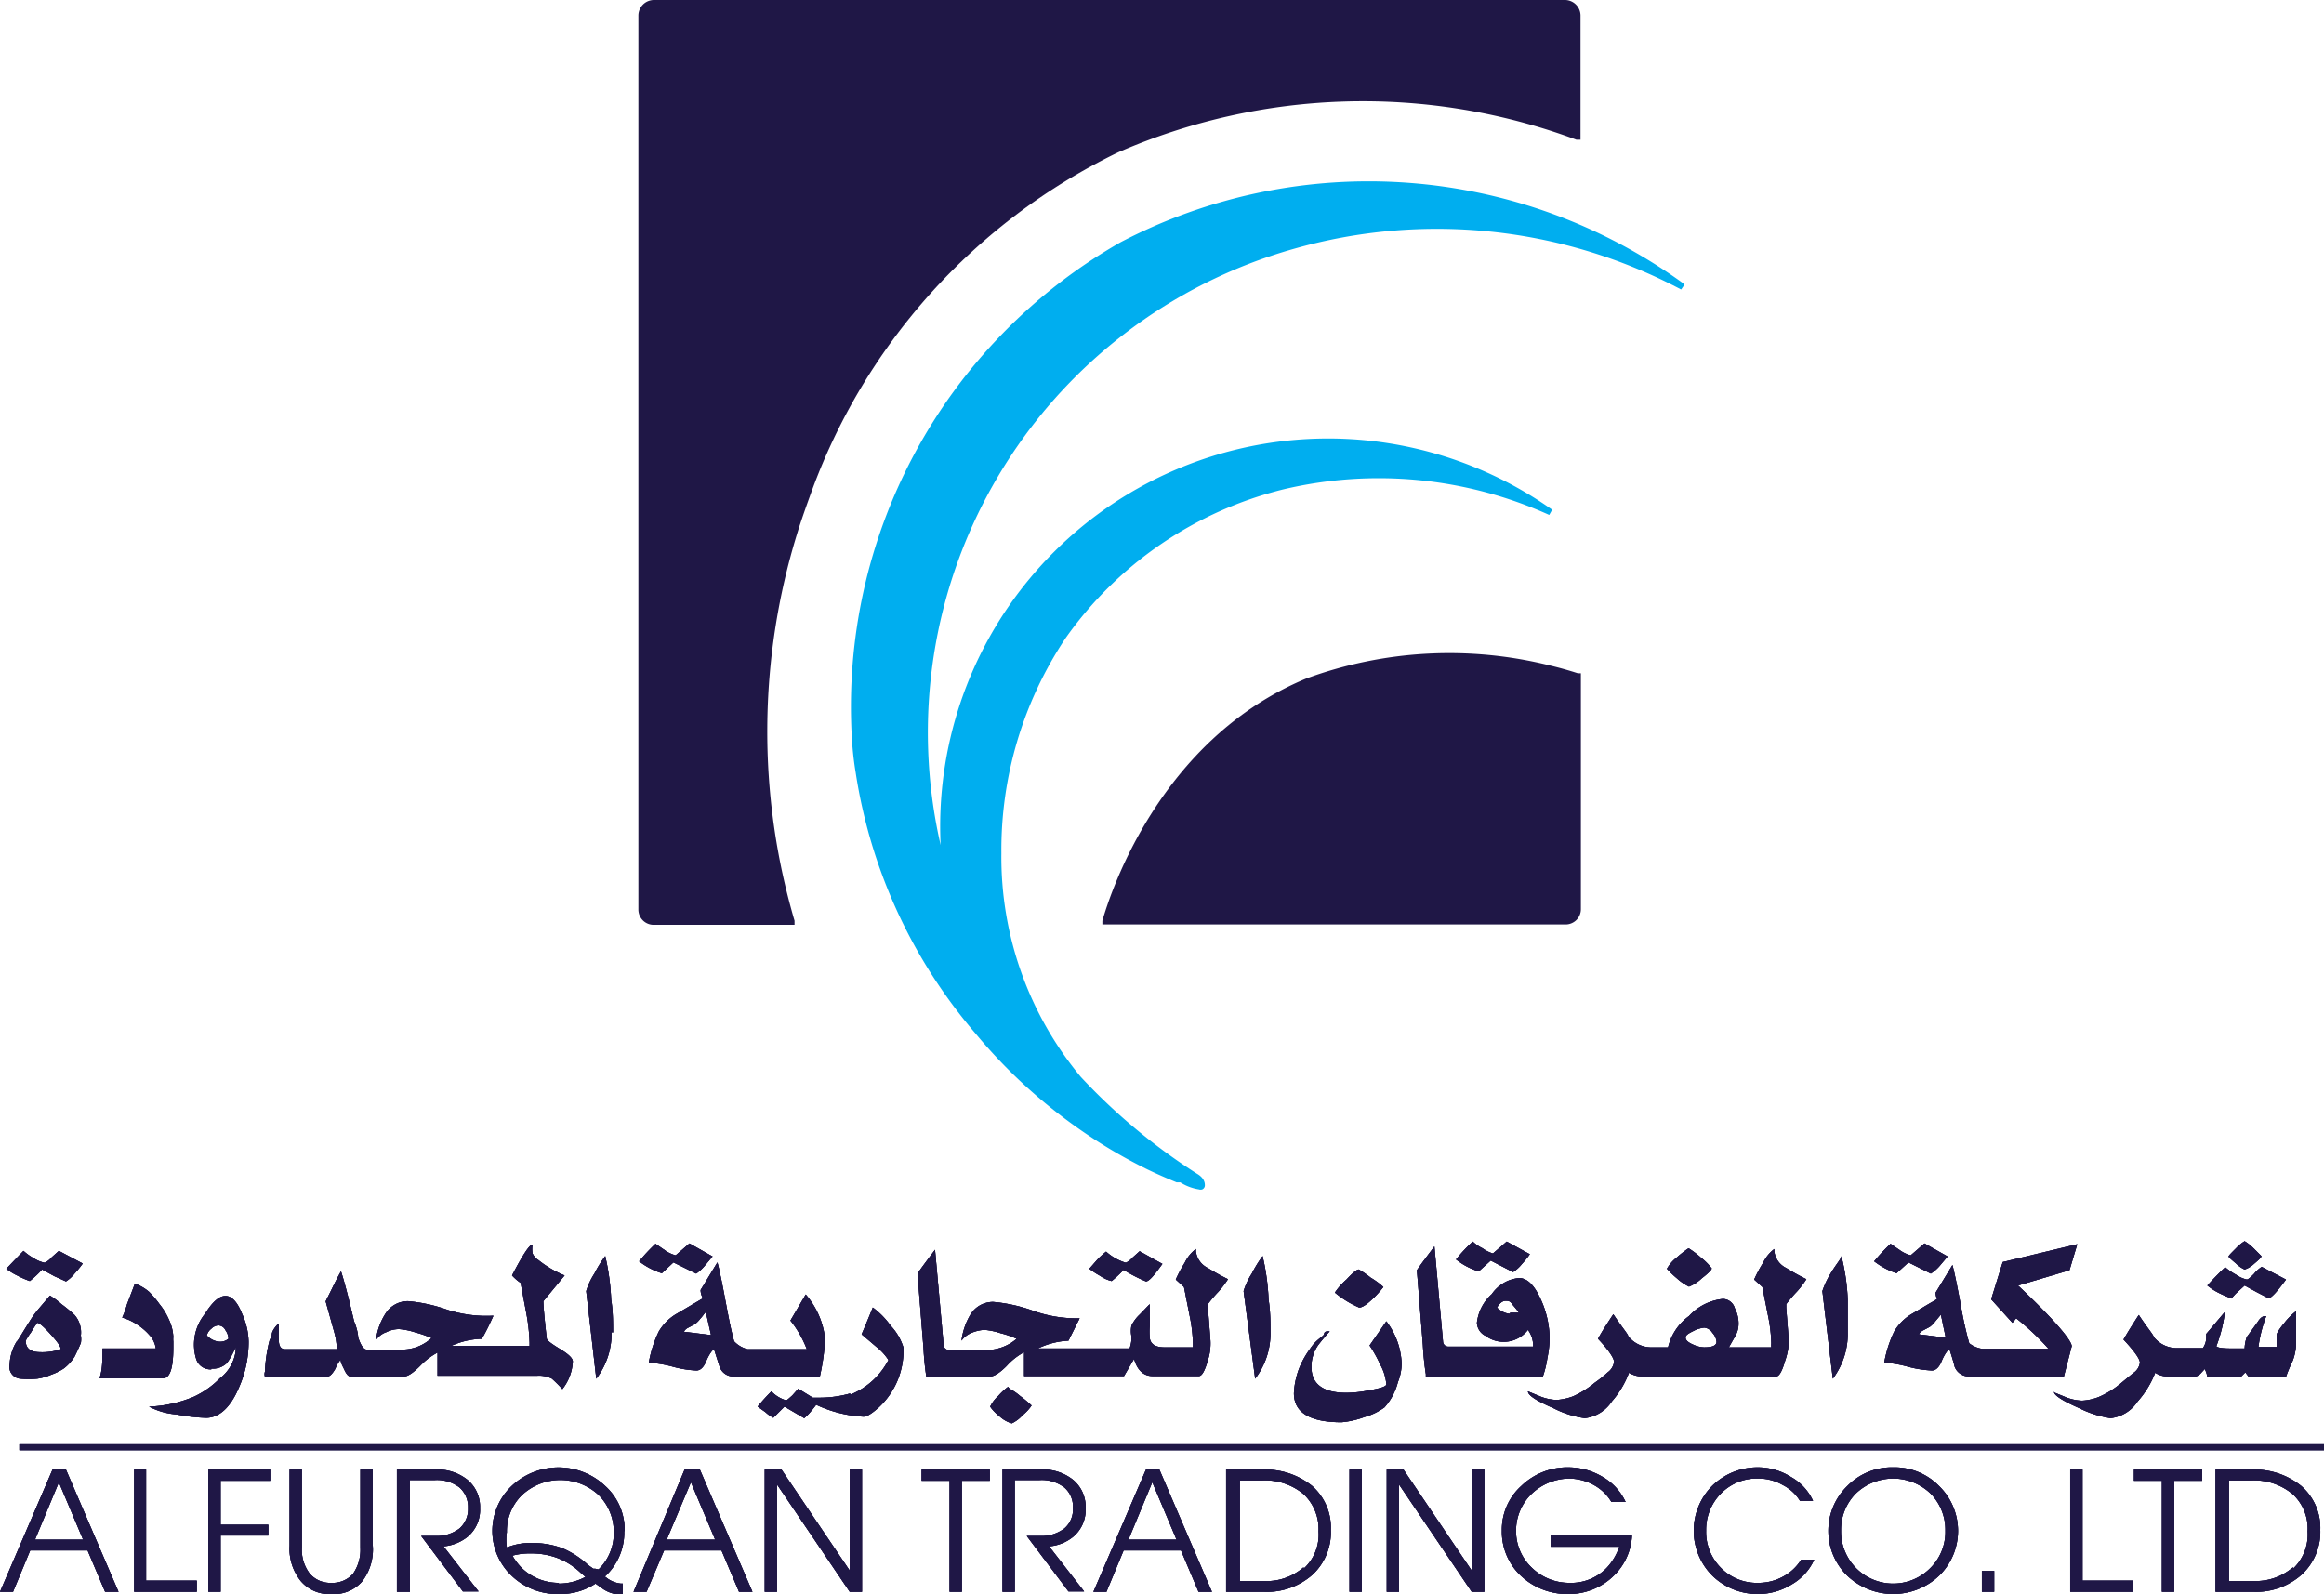 <svg xmlns="http://www.w3.org/2000/svg" viewBox="0 0 62.36 42.79"><defs><style>.cls-1{fill:#1f1746;}.cls-2{fill:#00aeef;}</style></defs><g id="Layer_2" data-name="Layer 2"><g id="Layer_1-2" data-name="Layer 1"><path class="cls-1" d="M1.65,35a2.1,2.1,0,0,0-.31-.23l-.28.33a2.72,2.72,0,0,0-.27.37C.58,35.8.47,36,.45,36a1.25,1.25,0,0,0-.19.61A.32.32,0,0,0,.54,37,2.46,2.46,0,0,0,1,37a1.45,1.45,0,0,0,.38-.11,1.44,1.44,0,0,0,.34-.17A1.23,1.23,0,0,0,2,36.41c.06-.12.12-.25.17-.37a.65.65,0,0,0,0-.2A.71.71,0,0,0,2,35.29,3.89,3.89,0,0,0,1.65,35m-.57,1.29c-.26,0-.39-.1-.39-.31a1.61,1.61,0,0,1,.14-.22A3.1,3.1,0,0,1,1,35.5c.05,0,.17.1.35.3s.28.33.28.41a1.54,1.54,0,0,1-.56.08"/><path class="cls-1" d="M.8,34.38a2.77,2.77,0,0,0,.33-.31l.33.18.31.14A.92.92,0,0,0,2,34.18a2.64,2.64,0,0,0,.22-.27l-.64-.34-.19.17a.58.58,0,0,1-.19.15.85.85,0,0,1-.29-.12,1.47,1.47,0,0,1-.28-.2l-.46.48a1.52,1.52,0,0,0,.29.18,2.37,2.37,0,0,0,.34.15"/><path class="cls-1" d="M4.65,36.13V36a.57.57,0,0,1,0-.12,1.2,1.2,0,0,0-.12-.47A1.73,1.73,0,0,0,4.28,35,2.56,2.56,0,0,0,4,34.67a1.2,1.2,0,0,0-.38-.22L3.41,35a2.33,2.33,0,0,1-.13.36,1.43,1.43,0,0,1,.42.2,1.54,1.54,0,0,1,.31.27.64.64,0,0,1,.17.36H2.75c0,.31,0,.57-.08.8h1.7c.19,0,.28-.27.28-.82"/><path class="cls-1" d="M5.67,36.73a.54.54,0,0,0,.42-.15,2.07,2.07,0,0,0,.23-.42.5.5,0,0,1,0,.12,1.09,1.09,0,0,1-.42.71,2.38,2.38,0,0,1-.71.5A3.44,3.44,0,0,1,4,37.75a1.88,1.88,0,0,0,.74.21,4.73,4.73,0,0,0,.79.09c.35,0,.65-.27.88-.81A3,3,0,0,0,6.67,36a1.86,1.86,0,0,0-.17-.73c-.13-.33-.28-.49-.45-.49s-.35.16-.55.48a1.31,1.31,0,0,0-.23,1.23.4.4,0,0,0,.4.26m0-1.09a.28.28,0,0,1,.19-.09.22.22,0,0,1,.19.13.4.4,0,0,1,.08.23.35.35,0,0,1-.23.08.51.51,0,0,1-.35-.17.32.32,0,0,1,.12-.18"/><path class="cls-1" d="M7.32,36.94H8.79q.09,0,.21-.21a.8.8,0,0,1,.14-.24c0,.09.06.18.1.27s.1.18.16.18h1.44c.1,0,.24-.09.43-.28a1.85,1.85,0,0,1,.47-.36l0,0v.62h2.68a.76.76,0,0,1,.39.08,3.6,3.6,0,0,1,.28.28,1.29,1.29,0,0,0,.28-.74c0-.09-.12-.2-.35-.34s-.35-.23-.35-.28c-.06-.53-.09-.87-.09-1l.57-.69a2.83,2.83,0,0,1-.7-.41.43.43,0,0,1-.16-.18.7.7,0,0,1,0-.24c-.08,0-.26.27-.55.83a1.31,1.31,0,0,0,.23.2l.15.8a5.06,5.06,0,0,1,.09.8c0,.06,0,.09,0,.09H13.4v0H12.11a2.11,2.11,0,0,1,.82-.19c.12-.21.22-.42.31-.62A3.44,3.44,0,0,1,12,35.15a4.26,4.26,0,0,0-1.05-.23.71.71,0,0,0-.61.34,1.67,1.67,0,0,0-.25.7.56.56,0,0,1,.28-.21.74.74,0,0,1,.35-.08,1.9,1.9,0,0,1,.43.09,2.76,2.76,0,0,1,.43.15,1.16,1.16,0,0,1-.83.31,2.47,2.47,0,0,1-.43,0H9.84c-.08,0-.16-.11-.23-.33,0,0,0-.17-.11-.43-.15-.65-.27-1.1-.35-1.34,0,0-.1.17-.22.42s-.19.37-.19.39l.22.79a2,2,0,0,1,.08.49H7.65c-.12,0-.17-.09-.17-.26a2,2,0,0,1,0-.21c0-.09,0-.16,0-.2s-.11.08-.16.18,0,.13-.08.23a3.9,3.9,0,0,0-.13.86.22.22,0,0,0,0,.14.17.17,0,0,0,.14,0"/><path class="cls-1" d="M16.45,35.76c0-.28,0-.57-.05-.88a6.27,6.27,0,0,0-.16-1.17,3.22,3.22,0,0,0-.29.47,1.81,1.81,0,0,0-.22.47L16,37a2,2,0,0,0,.41-1.25"/><path class="cls-1" d="M18.85,34.85l-.73.43a1.34,1.34,0,0,0-.44.45,3.17,3.17,0,0,0-.27.84,3.3,3.3,0,0,1,.65.11,2.8,2.8,0,0,0,.63.1c.1,0,.19-.08.26-.25s.16-.3.21-.32l.15.47a.39.39,0,0,0,.37.26H22a6.1,6.1,0,0,0,.14-1,2.17,2.17,0,0,0-.52-1.2l-.41.7a2.9,2.9,0,0,1,.44.77H20.06A.73.73,0,0,1,19.7,36c-.07-.24-.14-.59-.23-1.07s-.16-.83-.22-1.05l-.45.74c0,.12.05.19.05.21m.23,1-.73-.09a.26.26,0,0,1,.12-.11l.17-.09a.71.71,0,0,0,.15-.15c.06-.06.1-.13.15-.18Z"/><path class="cls-1" d="M18.07,33.88l.61.3a1.07,1.07,0,0,0,.23-.21l.21-.25-.62-.35-.37.32a.89.89,0,0,1-.28-.13l-.26-.18a5.13,5.13,0,0,0-.44.47,1.89,1.89,0,0,0,.61.32Z"/><path class="cls-1" d="M22.8,37.4a3,3,0,0,1-.78.11l-.21,0-.39-.24-.16.18c-.09.08-.14.13-.17.13a.88.88,0,0,1-.39-.24,5,5,0,0,0-.37.41l.21.15a1.05,1.05,0,0,0,.21.15l.3-.3.53.31a1.52,1.52,0,0,0,.21-.22,1.71,1.71,0,0,0,.11-.14,3.41,3.41,0,0,0,1.27.32c.09,0,.22-.08.4-.24a2.07,2.07,0,0,0,.67-1.62,1.48,1.48,0,0,0-.34-.58,2.14,2.14,0,0,0-.48-.49q-.17.42-.3.72l.4.34a1.43,1.43,0,0,1,.32.35,2,2,0,0,1-1,.92"/><path class="cls-1" d="M24.86,36.94h1.71c.1,0,.25-.09.44-.28a1.73,1.73,0,0,1,.47-.37h0v.64h2.68l.27-.46c.09.31.26.46.5.46h1.24q.12,0,.24-.42a1.48,1.48,0,0,0,.07-.53l-.07-.9V35a3.55,3.55,0,0,1,.28-.33,2.37,2.37,0,0,0,.26-.34,5.85,5.85,0,0,1-.54-.3.57.57,0,0,1-.32-.45v-.06a1,1,0,0,0-.3.37,3.46,3.46,0,0,0-.24.45l.22.2.15.76a4.14,4.14,0,0,1,.09.75s0,0,0,.11h-.77c-.26,0-.39-.11-.39-.29a1.58,1.58,0,0,1,0-.26,2.2,2.2,0,0,0,0-.27V35l-.27.28a1,1,0,0,0-.22.3.74.74,0,0,0,0,.28.8.8,0,0,1-.05.33H27.85a2.13,2.13,0,0,1,.82-.21l.3-.6a3.47,3.47,0,0,1-1.27-.21,4.26,4.26,0,0,0-1.05-.23.71.71,0,0,0-.61.34,1.81,1.81,0,0,0-.24.7.61.61,0,0,1,.27-.21,1,1,0,0,1,.35-.08,1.9,1.9,0,0,1,.43.09,2.41,2.41,0,0,1,.43.15,1.24,1.24,0,0,1-.88.3l-.48,0v0h-.47a.14.14,0,0,1-.13-.14l-.23-2.55c-.21.28-.37.49-.47.64l.16,2a7.5,7.5,0,0,0,.08.79"/><path class="cls-1" d="M27.05,37.22s-.12.08-.26.24a.92.92,0,0,0-.22.29s.08.13.25.26a.83.83,0,0,0,.33.19.92.92,0,0,0,.29-.22,1.16,1.16,0,0,0,.24-.26.11.11,0,0,0,0,0,3.06,3.06,0,0,0-.3-.25,1.56,1.56,0,0,0-.29-.2"/><path class="cls-1" d="M29.83,34.38a3.37,3.37,0,0,0,.32-.3,4,4,0,0,0,.6.31c.08,0,.22-.16.44-.47l-.61-.34-.19.17a.6.6,0,0,1-.18.14,1.39,1.39,0,0,1-.53-.3,2.19,2.19,0,0,0-.24.22l-.21.24a2.09,2.09,0,0,0,.29.19.88.88,0,0,0,.31.14"/><path class="cls-1" d="M34.09,35.76c0-.28,0-.57-.05-.88a6.27,6.27,0,0,0-.16-1.17,3.22,3.22,0,0,0-.29.47,1.81,1.81,0,0,0-.22.47L33.68,37a2,2,0,0,0,.41-1.25"/><path class="cls-1" d="M36,38.17a2.33,2.33,0,0,0,.61-.14,1.67,1.67,0,0,0,.54-.26,1.61,1.61,0,0,0,.36-.68,1.32,1.32,0,0,0,.1-.51,2,2,0,0,0-.41-1.12l-.45.65a3.3,3.3,0,0,1,.28.5,1.32,1.32,0,0,1,.17.54c0,.07-.21.12-.5.17a3.25,3.25,0,0,1-.57.06c-.62,0-.94-.23-.94-.69a1,1,0,0,1,.18-.59c.13-.17.24-.29.31-.37-.09,0-.14,0-.15.07s-.2.13-.37.39a2.41,2.41,0,0,0-.29.51,2.15,2.15,0,0,0-.15.69c0,.52.43.78,1.28.78"/><path class="cls-1" d="M36.82,34.87a2.89,2.89,0,0,0,.3-.33,2.11,2.11,0,0,0-.34-.25,2.47,2.47,0,0,0-.32-.22q-.08,0-.33.27a1.7,1.7,0,0,0-.31.35,2.62,2.62,0,0,0,.65.4c.08,0,.19-.07.35-.22"/><path class="cls-1" d="M38.26,36.94H41.4a2.65,2.65,0,0,0,.12-.49,2.85,2.85,0,0,0,.06-.52,2.56,2.56,0,0,0-.21-1c-.18-.42-.38-.63-.61-.63a1,1,0,0,0-.73.43,1.22,1.22,0,0,0-.4.77.41.41,0,0,0,.23.35A.82.82,0,0,0,41,35.69a.73.73,0,0,1,.14.45,0,0,0,0,0,0,0H39.32v0h-.47a.14.14,0,0,1-.13-.14l-.23-2.55c-.21.28-.37.49-.47.64l.16,2a7.5,7.5,0,0,0,.08.79m2.26-1.62a.54.54,0,0,1-.35-.17c.07-.12.15-.18.23-.18s.12,0,.2.12a2.33,2.33,0,0,1,.16.2l-.24,0"/><path class="cls-1" d="M40,33.83l.6.31a1,1,0,0,0,.24-.22,2.39,2.39,0,0,0,.21-.26l-.62-.34-.37.32a.94.94,0,0,1-.28-.14,1,1,0,0,1-.26-.18,4.13,4.13,0,0,0-.45.48,1.8,1.8,0,0,0,.61.32Z"/><path class="cls-1" d="M41,37.34c0,.11.24.26.68.45a2.66,2.66,0,0,0,.84.27,1,1,0,0,0,.73-.45,2.46,2.46,0,0,0,.46-.77.69.69,0,0,0,.35.1h3.6q.12,0,.24-.42A1.76,1.76,0,0,0,48,36l-.07-.9V35a3.55,3.55,0,0,1,.28-.33,2.37,2.37,0,0,0,.26-.34,5.85,5.85,0,0,1-.54-.3.57.57,0,0,1-.32-.45v-.06a1,1,0,0,0-.3.37,3.46,3.46,0,0,0-.24.45l.22.2.15.76a4.14,4.14,0,0,1,.09.75.66.66,0,0,0,0,.11H46.39l.17-.3a.65.65,0,0,0,.09-.32.88.88,0,0,0-.1-.43.34.34,0,0,0-.32-.25,1.43,1.43,0,0,0-.91.46,1.45,1.45,0,0,0-.56.84h-.29v0h-.19a.79.79,0,0,1-.59-.3c0-.05-.17-.24-.4-.59-.17.26-.31.47-.41.66.29.31.43.52.43.62a.41.41,0,0,1-.17.28,3.29,3.29,0,0,1-.35.28,2.54,2.54,0,0,1-.57.36,1.48,1.48,0,0,1-.45.1,1.28,1.28,0,0,1-.48-.11L41,37.34m4.44-1.62a.81.81,0,0,1,.29-.09.29.29,0,0,1,.22.14.4.4,0,0,1,.11.24q0,.15-.33.15a.75.75,0,0,1-.29-.07c-.14-.06-.21-.12-.21-.19s.07-.11.21-.18"/><path class="cls-1" d="M45,34.31a1.41,1.41,0,0,0,.32.22,1.06,1.06,0,0,0,.34-.22q.27-.21.27-.27a1.61,1.61,0,0,0-.29-.29,2.46,2.46,0,0,0-.33-.25s-.14.09-.32.25a1,1,0,0,0-.26.3s.09.11.27.26"/><path class="cls-1" d="M49.58,35.76c0-.28,0-.57,0-.88a5.64,5.64,0,0,0-.17-1.17c0,.07-.15.23-.29.47a2.31,2.31,0,0,0-.22.47L49.18,37a2,2,0,0,0,.4-1.25"/><path class="cls-1" d="M52,34.85l-.73.43a1.34,1.34,0,0,0-.44.45,3.17,3.17,0,0,0-.27.84,3.12,3.12,0,0,1,.64.11,3,3,0,0,0,.64.1c.1,0,.19-.08.26-.25s.16-.3.21-.32c.05.15.1.31.14.47a.41.41,0,0,0,.38.26h2.55l.21-.81c0-.15-.44-.69-1.44-1.63l1.38-.41.21-.7-2,.48-.31,1,.57.63.1-.12a6.74,6.74,0,0,1,.87.82H53.19a.73.73,0,0,1-.35-.15A9.57,9.57,0,0,1,52.61,35c-.09-.47-.16-.83-.22-1.05l-.45.74c0,.12.05.19.05.21m.22,1-.72-.09a.26.26,0,0,1,.12-.11l.17-.09a.71.71,0,0,0,.15-.15l.15-.18Z"/><path class="cls-1" d="M51.21,33.88l.6.3a1.09,1.09,0,0,0,.24-.21l.21-.25-.62-.35-.37.32a.89.89,0,0,1-.28-.13l-.26-.18a5.13,5.13,0,0,0-.44.47,2,2,0,0,0,.6.32Z"/><path class="cls-1" d="M55.11,37.34c0,.11.25.26.68.45a2.82,2.82,0,0,0,.84.27,1,1,0,0,0,.73-.45,2.5,2.5,0,0,0,.47-.77.61.61,0,0,0,.34.1h.75a.27.27,0,0,0,.13-.08l.11-.12a.74.74,0,0,1,.07.21h.9l.12-.12s0,0,.09.12h1a4.1,4.1,0,0,1,.18-.43,1.38,1.38,0,0,0,.09-.54v-.79a1.68,1.68,0,0,0-.31.31c-.15.18-.22.3-.21.34l0,.31H60.6v0a3.75,3.75,0,0,1,.21-.83c-.06,0-.13,0-.23.16l-.29.4a1,1,0,0,0-.06.31h-.37q-.34,0-.39-.06a3.85,3.85,0,0,0,.22-.84s0-.07,0-.07l-.49.58s0,0,0,.09a.49.49,0,0,1-.09.29h-.73a.79.79,0,0,1-.59-.3c0-.05-.17-.24-.4-.59-.17.26-.3.47-.41.66.29.31.44.52.44.62a.39.39,0,0,1-.18.28l-.35.29a2.37,2.37,0,0,1-.57.35,1.42,1.42,0,0,1-.45.1,1.28,1.28,0,0,1-.48-.11l-.27-.11"/><path class="cls-1" d="M60,33.91a.8.8,0,0,0,.23.16.65.65,0,0,0,.25-.15c.13-.11.2-.17.2-.21l-.21-.21a1.33,1.33,0,0,0-.24-.19,1.11,1.11,0,0,0-.23.19c-.13.13-.2.2-.2.22s.07.08.2.19"/><path class="cls-1" d="M59.89,34.83s0,0,.1-.11l.24-.22.33.18.31.16c.07,0,.23-.17.47-.5L60.69,34a.85.85,0,0,0-.21.19c-.1.1-.16.15-.19.15a.82.82,0,0,1-.29-.13,1.65,1.65,0,0,1-.29-.2c-.13.12-.29.28-.48.49a1.65,1.65,0,0,0,.31.2,3.24,3.24,0,0,0,.35.15"/><path class="cls-1" d="M1.59,39.44H1.41L0,42.72H.35l.46-1.11H2.35l.47,1.11h.36L1.77,39.44ZM.94,41.32l.64-1.54.65,1.54Z"/><polygon class="cls-1" points="3.92 39.44 3.6 39.44 3.6 42.72 5.28 42.72 5.28 42.42 3.92 42.42 3.92 39.44"/><polygon class="cls-1" points="5.59 42.72 5.92 42.72 5.92 41.21 7.2 41.21 7.2 40.92 5.92 40.92 5.92 39.74 7.25 39.74 7.25 39.44 5.59 39.44 5.59 42.72"/><path class="cls-1" d="M9.67,39.44v2.1a1.12,1.12,0,0,1-.2.7.73.73,0,0,1-.58.24.72.72,0,0,1-.58-.25,1.05,1.05,0,0,1-.21-.69v-2.1H7.77v2.05a1.38,1.38,0,0,0,.3.94,1,1,0,0,0,.82.35,1,1,0,0,0,.82-.33,1.4,1.4,0,0,0,.29-1V39.44Z"/><path class="cls-1" d="M12.88,40.48a.94.94,0,0,0-.33-.76,1.29,1.29,0,0,0-.9-.28h-1v3.28H11v-3h.67a1,1,0,0,1,.66.2.7.7,0,0,1,.23.55.69.69,0,0,1-.23.55,1,1,0,0,1-.66.2H11.3l1.12,1.49h.42l-.94-1.21a1.2,1.2,0,0,0,.65-.26.94.94,0,0,0,.33-.77"/><path class="cls-1" d="M16.76,41.08a1.58,1.58,0,0,0-.52-1.2,1.83,1.83,0,0,0-2.51,0,1.66,1.66,0,0,0,0,2.41,1.77,1.77,0,0,0,1.25.49,1.72,1.72,0,0,0,1-.28l.21.15a.88.88,0,0,0,.39.14h.13V42.5h-.05a.76.76,0,0,1-.35-.13l-.08-.06,0,0a1.59,1.59,0,0,0,.52-1.21M15,42.48a1.41,1.41,0,0,1-1-.4,1.59,1.59,0,0,1-.25-.33l0,0a1.77,1.77,0,0,1,.49-.06,2,2,0,0,1,.71.12,1.89,1.89,0,0,1,.62.39l.14.12a1.5,1.5,0,0,1-.74.18m1-.4-.05,0L15.78,42a2.4,2.4,0,0,0-.69-.45,2.31,2.31,0,0,0-.82-.14,1.71,1.71,0,0,0-.67.12,1.4,1.4,0,0,1,0-.41,1.35,1.35,0,0,1,.41-1,1.51,1.51,0,0,1,2.05,0,1.39,1.39,0,0,1,.41,1,1.34,1.34,0,0,1-.41,1"/><path class="cls-1" d="M18.55,39.44h-.18L17,42.72h.35l.47-1.11h1.54l.47,1.11h.36l-1.41-3.28Zm-.66,1.88.65-1.54.65,1.54Z"/><polygon class="cls-1" points="22.8 39.44 22.8 42.15 20.97 39.44 20.52 39.44 20.52 42.72 20.85 42.72 20.85 39.84 22.8 42.72 23.13 42.72 23.13 39.44 22.8 39.44"/><polygon class="cls-1" points="24.73 39.59 24.73 39.74 25.48 39.74 25.48 42.72 25.81 42.72 25.81 39.74 26.56 39.74 26.56 39.44 24.73 39.44 24.73 39.59"/><path class="cls-1" d="M29.13,40.48a.94.94,0,0,0-.33-.76,1.29,1.29,0,0,0-.9-.28h-1v3.28h.33v-3h.67a1,1,0,0,1,.66.2.67.67,0,0,1,.23.55.66.66,0,0,1-.23.55,1,1,0,0,1-.66.2h-.35l1.12,1.49h.42l-.94-1.21a1.16,1.16,0,0,0,.65-.26.94.94,0,0,0,.33-.77"/><path class="cls-1" d="M30.93,39.44h-.18l-1.41,3.28h.35l.46-1.11h1.54l.47,1.11h.36l-1.41-3.28Zm-.65,1.88.64-1.54.65,1.54Z"/><path class="cls-1" d="M33.84,39.44H32.9v3.28h1a1.85,1.85,0,0,0,1.32-.46,1.55,1.55,0,0,0,.49-1.2,1.49,1.49,0,0,0-.5-1.18,2,2,0,0,0-1.33-.44m1.1,2.62a1.49,1.49,0,0,1-1.08.37h-.63v-2.7h.61a1.61,1.61,0,0,1,1.1.37,1.28,1.28,0,0,1,.4,1,1.23,1.23,0,0,1-.4,1"/><rect class="cls-1" x="36.21" y="39.44" width="0.33" height="3.28"/><polygon class="cls-1" points="39.49 39.44 39.49 42.15 37.66 39.44 37.21 39.44 37.21 42.72 37.54 42.72 37.54 39.84 39.49 42.72 39.83 42.72 39.83 39.44 39.49 39.44"/><path class="cls-1" d="M41.61,41.51h1.84a1.52,1.52,0,0,1-.34.57,1.32,1.32,0,0,1-1,.4,1.43,1.43,0,0,1-1-.4,1.35,1.35,0,0,1-.43-1,1.37,1.37,0,0,1,.43-1,1.48,1.48,0,0,1,1-.4,1.4,1.4,0,0,1,.65.17,1.25,1.25,0,0,1,.48.46h.38a1.5,1.5,0,0,0-.61-.67,1.81,1.81,0,0,0-.92-.26,1.78,1.78,0,0,0-1.27.5,1.58,1.58,0,0,0-.52,1.2,1.62,1.62,0,0,0,.51,1.21,1.81,1.81,0,0,0,1.26.49,1.72,1.72,0,0,0,1.23-.49,1.6,1.6,0,0,0,.49-1.08H41.61Z"/><path class="cls-1" d="M47.85,42.31a1.36,1.36,0,0,1-.67.17,1.34,1.34,0,0,1-1-.4,1.36,1.36,0,0,1-.4-1,1.38,1.38,0,0,1,.4-1,1.34,1.34,0,0,1,1-.4,1.29,1.29,0,0,1,.65.17,1.16,1.16,0,0,1,.47.43h.35a1.4,1.4,0,0,0-.59-.64,1.67,1.67,0,0,0-.88-.26,1.74,1.74,0,0,0-1.23.49,1.71,1.71,0,0,0,0,2.42,1.74,1.74,0,0,0,1.23.49,1.71,1.71,0,0,0,.9-.26,1.46,1.46,0,0,0,.6-.66h-.35a1.31,1.31,0,0,1-.48.45"/><path class="cls-1" d="M50.8,39.38a1.67,1.67,0,0,0-1.23.5,1.68,1.68,0,0,0,0,2.41,1.79,1.79,0,0,0,2.46,0,1.68,1.68,0,0,0,0-2.41,1.67,1.67,0,0,0-1.23-.5m1,2.7a1.4,1.4,0,0,1-2.4-1,1.38,1.38,0,0,1,.4-1,1.45,1.45,0,0,1,2,0,1.38,1.38,0,0,1,.4,1,1.36,1.36,0,0,1-.4,1"/><rect class="cls-1" x="53.18" y="42.16" width="0.33" height="0.56"/><polygon class="cls-1" points="55.88 39.44 55.55 39.44 55.55 42.72 57.24 42.72 57.24 42.42 55.88 42.42 55.88 39.44"/><polygon class="cls-1" points="57.26 39.59 57.26 39.74 58.01 39.74 58.01 42.72 58.34 42.72 58.34 39.74 59.09 39.74 59.09 39.44 57.26 39.44 57.26 39.59"/><path class="cls-1" d="M60.39,39.44h-.94v3.28h1a1.84,1.84,0,0,0,1.31-.46,1.56,1.56,0,0,0,.5-1.2,1.49,1.49,0,0,0-.51-1.18,2,2,0,0,0-1.33-.44m1.11,2.62a1.52,1.52,0,0,1-1.08.37h-.64v-2.7h.61a1.61,1.61,0,0,1,1.1.37,1.25,1.25,0,0,1,.4,1,1.26,1.26,0,0,1-.39,1"/><rect class="cls-1" x="0.52" y="38.76" width="61.84" height="0.16"/><path class="cls-1" d="M1.65,35a2.1,2.1,0,0,0-.31-.23l-.28.33a2.72,2.72,0,0,0-.27.37C.58,35.8.47,36,.45,36a1.25,1.25,0,0,0-.19.61A.32.32,0,0,0,.54,37,2.46,2.46,0,0,0,1,37a1.45,1.45,0,0,0,.38-.11,1.44,1.44,0,0,0,.34-.17A1.23,1.23,0,0,0,2,36.41c.06-.12.12-.25.17-.37a.65.65,0,0,0,0-.2A.71.71,0,0,0,2,35.29,3.89,3.89,0,0,0,1.65,35m-.57,1.29c-.26,0-.39-.1-.39-.31a1.61,1.61,0,0,1,.14-.22A3.1,3.1,0,0,1,1,35.5c.05,0,.17.1.35.3s.28.33.28.41a1.54,1.54,0,0,1-.56.08"/><path class="cls-1" d="M.8,34.38a2.77,2.77,0,0,0,.33-.31l.33.18.31.14A.92.92,0,0,0,2,34.18a2.64,2.64,0,0,0,.22-.27l-.64-.34-.19.17a.58.58,0,0,1-.19.15.85.85,0,0,1-.29-.12,1.47,1.47,0,0,1-.28-.2l-.46.48a1.52,1.52,0,0,0,.29.18,2.37,2.37,0,0,0,.34.15"/><path class="cls-1" d="M4.65,36.13V36a.57.57,0,0,1,0-.12,1.2,1.2,0,0,0-.12-.47A1.73,1.73,0,0,0,4.28,35,2.56,2.56,0,0,0,4,34.67a1.2,1.2,0,0,0-.38-.22L3.41,35a2.33,2.33,0,0,1-.13.36,1.43,1.43,0,0,1,.42.2,1.54,1.54,0,0,1,.31.27.64.64,0,0,1,.17.36H2.75c0,.31,0,.57-.08.8h1.7c.19,0,.28-.27.28-.82"/><path class="cls-1" d="M5.67,36.73a.54.54,0,0,0,.42-.15,2.07,2.07,0,0,0,.23-.42.5.5,0,0,1,0,.12,1.09,1.09,0,0,1-.42.71,2.38,2.38,0,0,1-.71.5A3.44,3.44,0,0,1,4,37.75a1.88,1.88,0,0,0,.74.21,4.73,4.73,0,0,0,.79.09c.35,0,.65-.27.88-.81A3,3,0,0,0,6.67,36a1.86,1.86,0,0,0-.17-.73c-.13-.33-.28-.49-.45-.49s-.35.16-.55.48a1.31,1.31,0,0,0-.23,1.23.4.4,0,0,0,.4.26m0-1.09a.28.28,0,0,1,.19-.09.22.22,0,0,1,.19.13.4.4,0,0,1,.08.23.35.35,0,0,1-.23.08.51.51,0,0,1-.35-.17.32.32,0,0,1,.12-.18"/><path class="cls-1" d="M7.32,36.94H8.79q.09,0,.21-.21a.8.8,0,0,1,.14-.24c0,.09.06.18.1.27s.1.18.16.18h1.44c.1,0,.24-.09.43-.28a1.85,1.85,0,0,1,.47-.36l0,0v.62h2.68a.76.76,0,0,1,.39.08,3.6,3.6,0,0,1,.28.28,1.29,1.29,0,0,0,.28-.74c0-.09-.12-.2-.35-.34s-.35-.23-.35-.28c-.06-.53-.09-.87-.09-1l.57-.69a2.83,2.83,0,0,1-.7-.41.43.43,0,0,1-.16-.18.7.7,0,0,1,0-.24c-.08,0-.26.27-.55.83a1.31,1.31,0,0,0,.23.2l.15.8a5.06,5.06,0,0,1,.09.8c0,.06,0,.09,0,.09H13.4v0H12.11a2.11,2.11,0,0,1,.82-.19c.12-.21.22-.42.31-.62A3.44,3.44,0,0,1,12,35.15a4.26,4.26,0,0,0-1.05-.23.71.71,0,0,0-.61.34,1.67,1.67,0,0,0-.25.7.56.56,0,0,1,.28-.21.74.74,0,0,1,.35-.08,1.9,1.9,0,0,1,.43.09,2.76,2.76,0,0,1,.43.15,1.16,1.16,0,0,1-.83.31,2.47,2.47,0,0,1-.43,0H9.84c-.08,0-.16-.11-.23-.33,0,0,0-.17-.11-.43-.15-.65-.27-1.1-.35-1.34,0,0-.1.17-.22.42s-.19.37-.19.39l.22.79a2,2,0,0,1,.08.49H7.65c-.12,0-.17-.09-.17-.26a2,2,0,0,1,0-.21c0-.09,0-.16,0-.2s-.11.08-.16.18,0,.13-.08.23a3.9,3.9,0,0,0-.13.86.22.22,0,0,0,0,.14.17.17,0,0,0,.14,0"/><path class="cls-1" d="M16.45,35.76c0-.28,0-.57-.05-.88a6.27,6.27,0,0,0-.16-1.17,3.22,3.22,0,0,0-.29.47,1.81,1.81,0,0,0-.22.47L16,37a2,2,0,0,0,.41-1.25"/><path class="cls-1" d="M18.85,34.85l-.73.43a1.34,1.34,0,0,0-.44.45,3.17,3.17,0,0,0-.27.84,3.3,3.3,0,0,1,.65.11,2.8,2.8,0,0,0,.63.1c.1,0,.19-.08.26-.25s.16-.3.21-.32l.15.47a.39.39,0,0,0,.37.26H22a6.1,6.1,0,0,0,.14-1,2.17,2.17,0,0,0-.52-1.2l-.41.7a2.9,2.9,0,0,1,.44.77H20.06A.73.73,0,0,1,19.7,36c-.07-.24-.14-.59-.23-1.07s-.16-.83-.22-1.05l-.45.74c0,.12.05.19.05.21m.23,1-.73-.09a.26.26,0,0,1,.12-.11l.17-.09a.71.71,0,0,0,.15-.15c.06-.06.1-.13.15-.18Z"/><path class="cls-1" d="M18.07,33.88l.61.3a1.07,1.07,0,0,0,.23-.21l.21-.25-.62-.35-.37.32a.89.89,0,0,1-.28-.13l-.26-.18a5.13,5.13,0,0,0-.44.47,1.89,1.89,0,0,0,.61.32Z"/><path class="cls-1" d="M22.8,37.4a3,3,0,0,1-.78.11l-.21,0-.39-.24-.16.18c-.09.08-.14.13-.17.13a.88.88,0,0,1-.39-.24,5,5,0,0,0-.37.41l.21.15a1.05,1.05,0,0,0,.21.15l.3-.3.53.31a1.52,1.52,0,0,0,.21-.22,1.71,1.71,0,0,0,.11-.14,3.41,3.41,0,0,0,1.27.32c.09,0,.22-.08.4-.24a2.07,2.07,0,0,0,.67-1.62,1.48,1.48,0,0,0-.34-.58,2.14,2.14,0,0,0-.48-.49q-.17.42-.3.72l.4.34a1.43,1.43,0,0,1,.32.35,2,2,0,0,1-1,.92"/><path class="cls-1" d="M24.86,36.94h1.71c.1,0,.25-.09.44-.28a1.73,1.73,0,0,1,.47-.37h0v.64h2.68l.27-.46c.09.31.26.46.5.46h1.24q.12,0,.24-.42a1.48,1.48,0,0,0,.07-.53l-.07-.9V35a3.55,3.55,0,0,1,.28-.33,2.37,2.37,0,0,0,.26-.34,5.85,5.85,0,0,1-.54-.3.57.57,0,0,1-.32-.45v-.06a1,1,0,0,0-.3.37,3.46,3.46,0,0,0-.24.45l.22.2.15.76a4.14,4.14,0,0,1,.09.75s0,0,0,.11h-.77c-.26,0-.39-.11-.39-.29a1.58,1.58,0,0,1,0-.26,2.2,2.2,0,0,0,0-.27V35l-.27.28a1,1,0,0,0-.22.3.74.74,0,0,0,0,.28.8.8,0,0,1-.05.33H27.85a2.13,2.13,0,0,1,.82-.21l.3-.6a3.47,3.47,0,0,1-1.27-.21,4.26,4.26,0,0,0-1.05-.23.71.71,0,0,0-.61.34,1.81,1.81,0,0,0-.24.7.61.61,0,0,1,.27-.21,1,1,0,0,1,.35-.08,1.9,1.9,0,0,1,.43.09,2.41,2.41,0,0,1,.43.15,1.24,1.24,0,0,1-.88.3l-.48,0v0h-.47a.14.14,0,0,1-.13-.14l-.23-2.55c-.21.28-.37.49-.47.64l.16,2a7.5,7.5,0,0,0,.08.79"/><path class="cls-1" d="M27.05,37.22s-.12.08-.26.24a.92.92,0,0,0-.22.29s.08.13.25.26a.83.83,0,0,0,.33.19.92.92,0,0,0,.29-.22,1.16,1.16,0,0,0,.24-.26.11.11,0,0,0,0,0,3.06,3.06,0,0,0-.3-.25,1.56,1.56,0,0,0-.29-.2"/><path class="cls-1" d="M29.83,34.38a3.37,3.37,0,0,0,.32-.3,4,4,0,0,0,.6.31c.08,0,.22-.16.44-.47l-.61-.34-.19.17a.6.6,0,0,1-.18.14,1.39,1.39,0,0,1-.53-.3,2.19,2.19,0,0,0-.24.22l-.21.24a2.09,2.09,0,0,0,.29.19.88.88,0,0,0,.31.14"/><path class="cls-1" d="M34.09,35.76c0-.28,0-.57-.05-.88a6.27,6.27,0,0,0-.16-1.17,3.22,3.22,0,0,0-.29.47,1.81,1.81,0,0,0-.22.47L33.68,37a2,2,0,0,0,.41-1.25"/><path class="cls-1" d="M36,38.17a2.33,2.33,0,0,0,.61-.14,1.67,1.67,0,0,0,.54-.26,1.61,1.61,0,0,0,.36-.68,1.32,1.32,0,0,0,.1-.51,2,2,0,0,0-.41-1.12l-.45.65a3.3,3.3,0,0,1,.28.5,1.32,1.32,0,0,1,.17.54c0,.07-.21.12-.5.17a3.25,3.25,0,0,1-.57.06c-.62,0-.94-.23-.94-.69a1,1,0,0,1,.18-.59c.13-.17.24-.29.31-.37-.09,0-.14,0-.15.07s-.2.13-.37.39a2.41,2.41,0,0,0-.29.51,2.15,2.15,0,0,0-.15.69c0,.52.43.78,1.28.78"/><path class="cls-1" d="M36.82,34.87a2.89,2.89,0,0,0,.3-.33,2.11,2.11,0,0,0-.34-.25,2.47,2.47,0,0,0-.32-.22q-.08,0-.33.27a1.7,1.7,0,0,0-.31.35,2.62,2.62,0,0,0,.65.4c.08,0,.19-.07.35-.22"/><path class="cls-1" d="M38.26,36.94H41.4a2.65,2.65,0,0,0,.12-.49,2.85,2.85,0,0,0,.06-.52,2.56,2.56,0,0,0-.21-1c-.18-.42-.38-.63-.61-.63a1,1,0,0,0-.73.43,1.22,1.22,0,0,0-.4.77.41.41,0,0,0,.23.35A.82.82,0,0,0,41,35.69a.73.73,0,0,1,.14.45,0,0,0,0,0,0,0H39.32v0h-.47a.14.14,0,0,1-.13-.14l-.23-2.55c-.21.28-.37.49-.47.64l.16,2a7.5,7.5,0,0,0,.08.79m2.26-1.62a.54.54,0,0,1-.35-.17c.07-.12.15-.18.23-.18s.12,0,.2.12a2.33,2.33,0,0,1,.16.2l-.24,0"/><path class="cls-1" d="M40,33.83l.6.31a1,1,0,0,0,.24-.22,2.39,2.39,0,0,0,.21-.26l-.62-.34-.37.32a.94.94,0,0,1-.28-.14,1,1,0,0,1-.26-.18,4.13,4.13,0,0,0-.45.48,1.8,1.8,0,0,0,.61.32Z"/><path class="cls-1" d="M41,37.34c0,.11.24.26.68.45a2.66,2.66,0,0,0,.84.27,1,1,0,0,0,.73-.45,2.46,2.46,0,0,0,.46-.77.69.69,0,0,0,.35.1h3.6q.12,0,.24-.42A1.76,1.76,0,0,0,48,36l-.07-.9V35a3.55,3.55,0,0,1,.28-.33,2.37,2.37,0,0,0,.26-.34,5.85,5.85,0,0,1-.54-.3.57.57,0,0,1-.32-.45v-.06a1,1,0,0,0-.3.37,3.46,3.46,0,0,0-.24.45l.22.2.15.76a4.14,4.14,0,0,1,.09.75.66.66,0,0,0,0,.11H46.39l.17-.3a.65.65,0,0,0,.09-.32.88.88,0,0,0-.1-.43.34.34,0,0,0-.32-.25,1.43,1.43,0,0,0-.91.46,1.45,1.45,0,0,0-.56.84h-.29v0h-.19a.79.79,0,0,1-.59-.3c0-.05-.17-.24-.4-.59-.17.26-.31.47-.41.66.29.31.43.52.43.62a.41.41,0,0,1-.17.28,3.29,3.29,0,0,1-.35.28,2.54,2.54,0,0,1-.57.36,1.48,1.48,0,0,1-.45.1,1.28,1.28,0,0,1-.48-.11L41,37.34m4.44-1.62a.81.81,0,0,1,.29-.09.29.29,0,0,1,.22.14.4.4,0,0,1,.11.24q0,.15-.33.15a.75.75,0,0,1-.29-.07c-.14-.06-.21-.12-.21-.19s.07-.11.21-.18"/><path class="cls-1" d="M45,34.31a1.41,1.41,0,0,0,.32.22,1.06,1.06,0,0,0,.34-.22q.27-.21.27-.27a1.61,1.61,0,0,0-.29-.29,2.46,2.46,0,0,0-.33-.25s-.14.09-.32.25a1,1,0,0,0-.26.3s.09.11.27.26"/><path class="cls-1" d="M49.58,35.76c0-.28,0-.57,0-.88a5.64,5.64,0,0,0-.17-1.17c0,.07-.15.23-.29.47a2.31,2.31,0,0,0-.22.47L49.18,37a2,2,0,0,0,.4-1.25"/><path class="cls-1" d="M52,34.85l-.73.43a1.34,1.34,0,0,0-.44.45,3.17,3.17,0,0,0-.27.84,3.12,3.12,0,0,1,.64.11,3,3,0,0,0,.64.1c.1,0,.19-.08.26-.25s.16-.3.21-.32c.05.15.1.31.14.47a.41.41,0,0,0,.38.26h2.55l.21-.81c0-.15-.44-.69-1.44-1.63l1.38-.41.21-.7-2,.48-.31,1,.57.63.1-.12a6.74,6.74,0,0,1,.87.82H53.19a.73.73,0,0,1-.35-.15A9.57,9.57,0,0,1,52.61,35c-.09-.47-.16-.83-.22-1.05l-.45.74c0,.12.05.19.05.21m.22,1-.72-.09a.26.26,0,0,1,.12-.11l.17-.09a.71.71,0,0,0,.15-.15l.15-.18Z"/><path class="cls-1" d="M51.21,33.88l.6.3a1.09,1.09,0,0,0,.24-.21l.21-.25-.62-.35-.37.32a.89.89,0,0,1-.28-.13l-.26-.18a5.13,5.13,0,0,0-.44.47,2,2,0,0,0,.6.32Z"/><path class="cls-1" d="M55.11,37.34c0,.11.25.26.68.45a2.82,2.82,0,0,0,.84.27,1,1,0,0,0,.73-.45,2.5,2.5,0,0,0,.47-.77.61.61,0,0,0,.34.1h.75a.27.27,0,0,0,.13-.08l.11-.12a.74.74,0,0,1,.07.21h.9l.12-.12s0,0,.09.12h1a4.1,4.1,0,0,1,.18-.43,1.38,1.38,0,0,0,.09-.54v-.79a1.68,1.68,0,0,0-.31.31c-.15.18-.22.3-.21.34l0,.31H60.6v0a3.75,3.75,0,0,1,.21-.83c-.06,0-.13,0-.23.16l-.29.4a1,1,0,0,0-.06.31h-.37q-.34,0-.39-.06a3.85,3.85,0,0,0,.22-.84s0-.07,0-.07l-.49.58s0,0,0,.09a.49.49,0,0,1-.09.29h-.73a.79.79,0,0,1-.59-.3c0-.05-.17-.24-.4-.59-.17.26-.3.47-.41.66.29.31.44.52.44.62a.39.39,0,0,1-.18.28l-.35.29a2.37,2.37,0,0,1-.57.35,1.42,1.42,0,0,1-.45.1,1.28,1.28,0,0,1-.48-.11l-.27-.11"/><path class="cls-1" d="M60,33.91a.8.8,0,0,0,.23.16.65.65,0,0,0,.25-.15c.13-.11.2-.17.2-.21l-.21-.21a1.33,1.33,0,0,0-.24-.19,1.11,1.11,0,0,0-.23.19c-.13.13-.2.2-.2.22s.07.08.2.19"/><path class="cls-1" d="M59.89,34.83s0,0,.1-.11l.24-.22.33.18.31.16c.07,0,.23-.17.47-.5L60.69,34a.85.85,0,0,0-.21.19c-.1.1-.16.15-.19.15a.82.82,0,0,1-.29-.13,1.65,1.65,0,0,1-.29-.2c-.13.12-.29.28-.48.49a1.65,1.65,0,0,0,.31.2,3.24,3.24,0,0,0,.35.15"/><path class="cls-1" d="M1.59,39.44H1.41L0,42.72H.35l.46-1.11H2.35l.47,1.11h.36L1.77,39.44ZM.94,41.32l.64-1.54.65,1.54Z"/><polygon class="cls-1" points="3.92 39.44 3.6 39.44 3.6 42.72 5.28 42.72 5.28 42.42 3.92 42.42 3.92 39.44"/><polygon class="cls-1" points="5.59 42.72 5.92 42.72 5.92 41.21 7.2 41.21 7.2 40.92 5.92 40.92 5.92 39.74 7.25 39.74 7.25 39.44 5.59 39.44 5.59 42.72"/><path class="cls-1" d="M9.67,39.44v2.1a1.12,1.12,0,0,1-.2.7.73.73,0,0,1-.58.24.72.72,0,0,1-.58-.25,1.05,1.05,0,0,1-.21-.69v-2.1H7.77v2.05a1.38,1.38,0,0,0,.3.94,1,1,0,0,0,.82.35,1,1,0,0,0,.82-.33,1.4,1.4,0,0,0,.29-1V39.44Z"/><path class="cls-1" d="M12.88,40.48a.94.94,0,0,0-.33-.76,1.29,1.29,0,0,0-.9-.28h-1v3.28H11v-3h.67a1,1,0,0,1,.66.2.7.7,0,0,1,.23.55.69.69,0,0,1-.23.55,1,1,0,0,1-.66.2H11.3l1.12,1.49h.42l-.94-1.21a1.2,1.2,0,0,0,.65-.26.94.94,0,0,0,.33-.77"/><path class="cls-1" d="M16.76,41.08a1.58,1.58,0,0,0-.52-1.2,1.83,1.83,0,0,0-2.51,0,1.66,1.66,0,0,0,0,2.41,1.77,1.77,0,0,0,1.25.49,1.72,1.72,0,0,0,1-.28l.21.15a.88.88,0,0,0,.39.14h.13V42.5h-.05a.76.76,0,0,1-.35-.13l-.08-.06,0,0a1.59,1.59,0,0,0,.52-1.21M15,42.48a1.41,1.41,0,0,1-1-.4,1.59,1.59,0,0,1-.25-.33l0,0a1.77,1.77,0,0,1,.49-.06,2,2,0,0,1,.71.12,1.89,1.89,0,0,1,.62.39l.14.12a1.5,1.5,0,0,1-.74.18m1-.4-.05,0L15.78,42a2.4,2.4,0,0,0-.69-.45,2.31,2.31,0,0,0-.82-.14,1.71,1.71,0,0,0-.67.12,1.4,1.4,0,0,1,0-.41,1.35,1.35,0,0,1,.41-1,1.51,1.51,0,0,1,2.05,0,1.39,1.39,0,0,1,.41,1,1.34,1.34,0,0,1-.41,1"/><path class="cls-1" d="M18.55,39.44h-.18L17,42.72h.35l.47-1.11h1.54l.47,1.11h.36l-1.41-3.28Zm-.66,1.88.65-1.54.65,1.54Z"/><polygon class="cls-1" points="22.8 39.44 22.8 42.15 20.97 39.44 20.52 39.44 20.52 42.72 20.85 42.72 20.85 39.84 22.8 42.72 23.13 42.72 23.13 39.44 22.8 39.44"/><polygon class="cls-1" points="24.73 39.59 24.73 39.74 25.48 39.74 25.48 42.72 25.81 42.72 25.81 39.74 26.56 39.74 26.56 39.44 24.73 39.44 24.73 39.59"/><path class="cls-1" d="M29.13,40.48a.94.94,0,0,0-.33-.76,1.29,1.29,0,0,0-.9-.28h-1v3.28h.33v-3h.67a1,1,0,0,1,.66.2.67.67,0,0,1,.23.55.66.66,0,0,1-.23.55,1,1,0,0,1-.66.2h-.35l1.12,1.49h.42l-.94-1.21a1.16,1.16,0,0,0,.65-.26.94.94,0,0,0,.33-.77"/><path class="cls-1" d="M30.93,39.44h-.18l-1.41,3.28h.35l.46-1.11h1.54l.47,1.11h.36l-1.41-3.28Zm-.65,1.88.64-1.54.65,1.54Z"/><path class="cls-1" d="M33.84,39.44H32.9v3.28h1a1.85,1.85,0,0,0,1.32-.46,1.55,1.55,0,0,0,.49-1.2,1.49,1.49,0,0,0-.5-1.18,2,2,0,0,0-1.33-.44m1.1,2.62a1.49,1.49,0,0,1-1.08.37h-.63v-2.7h.61a1.61,1.61,0,0,1,1.1.37,1.28,1.28,0,0,1,.4,1,1.23,1.23,0,0,1-.4,1"/><rect class="cls-1" x="36.21" y="39.44" width="0.33" height="3.28"/><polygon class="cls-1" points="39.49 39.44 39.49 42.15 37.66 39.44 37.21 39.44 37.21 42.72 37.54 42.72 37.54 39.84 39.49 42.72 39.83 42.72 39.83 39.44 39.49 39.44"/><path class="cls-1" d="M41.61,41.51h1.84a1.52,1.52,0,0,1-.34.57,1.32,1.32,0,0,1-1,.4,1.43,1.43,0,0,1-1-.4,1.35,1.35,0,0,1-.43-1,1.37,1.37,0,0,1,.43-1,1.48,1.48,0,0,1,1-.4,1.4,1.4,0,0,1,.65.17,1.25,1.25,0,0,1,.48.46h.38a1.5,1.5,0,0,0-.61-.67,1.81,1.81,0,0,0-.92-.26,1.78,1.78,0,0,0-1.27.5,1.58,1.58,0,0,0-.52,1.2,1.62,1.62,0,0,0,.51,1.21,1.81,1.81,0,0,0,1.26.49,1.72,1.72,0,0,0,1.23-.49,1.6,1.6,0,0,0,.49-1.08H41.61Z"/><path class="cls-1" d="M47.85,42.31a1.36,1.36,0,0,1-.67.17,1.34,1.34,0,0,1-1-.4,1.36,1.36,0,0,1-.4-1,1.38,1.38,0,0,1,.4-1,1.34,1.34,0,0,1,1-.4,1.29,1.29,0,0,1,.65.17,1.16,1.16,0,0,1,.47.43h.35a1.4,1.4,0,0,0-.59-.64,1.67,1.67,0,0,0-.88-.26,1.74,1.74,0,0,0-1.23.49,1.71,1.71,0,0,0,0,2.42,1.74,1.74,0,0,0,1.23.49,1.71,1.71,0,0,0,.9-.26,1.46,1.46,0,0,0,.6-.66h-.35a1.31,1.31,0,0,1-.48.45"/><path class="cls-1" d="M50.8,39.38a1.67,1.67,0,0,0-1.23.5,1.68,1.68,0,0,0,0,2.41,1.79,1.79,0,0,0,2.46,0,1.68,1.68,0,0,0,0-2.41,1.67,1.67,0,0,0-1.23-.5m1,2.7a1.4,1.4,0,0,1-2.4-1,1.38,1.38,0,0,1,.4-1,1.45,1.45,0,0,1,2,0,1.38,1.38,0,0,1,.4,1,1.36,1.36,0,0,1-.4,1"/><rect class="cls-1" x="53.18" y="42.16" width="0.33" height="0.56"/><polygon class="cls-1" points="55.88 39.44 55.55 39.44 55.55 42.72 57.24 42.72 57.24 42.42 55.88 42.42 55.88 39.44"/><polygon class="cls-1" points="57.26 39.59 57.26 39.74 58.01 39.74 58.01 42.72 58.34 42.72 58.34 39.74 59.09 39.74 59.09 39.44 57.26 39.44 57.26 39.59"/><path class="cls-1" d="M60.39,39.44h-.94v3.28h1a1.84,1.84,0,0,0,1.31-.46,1.56,1.56,0,0,0,.5-1.2,1.49,1.49,0,0,0-.51-1.18,2,2,0,0,0-1.33-.44m1.11,2.62a1.52,1.52,0,0,1-1.08.37h-.64v-2.7h.61a1.61,1.61,0,0,1,1.1.37,1.25,1.25,0,0,1,.4,1,1.26,1.26,0,0,1-.39,1"/><rect class="cls-1" x="0.52" y="38.76" width="61.84" height="0.16"/><path class="cls-1" d="M1.65,35a2.1,2.1,0,0,0-.31-.23l-.28.33a2.72,2.72,0,0,0-.27.37C.58,35.8.47,36,.45,36a1.25,1.25,0,0,0-.19.61A.32.32,0,0,0,.54,37,2.46,2.46,0,0,0,1,37a1.45,1.45,0,0,0,.38-.11,1.44,1.44,0,0,0,.34-.17A1.23,1.23,0,0,0,2,36.41c.06-.12.12-.25.17-.37a.65.65,0,0,0,0-.2A.71.71,0,0,0,2,35.29,3.89,3.89,0,0,0,1.65,35m-.57,1.29c-.26,0-.39-.1-.39-.31a1.61,1.61,0,0,1,.14-.22A3.1,3.1,0,0,1,1,35.5c.05,0,.17.1.35.3s.28.33.28.41a1.54,1.54,0,0,1-.56.08"/><path class="cls-1" d="M.8,34.38a2.77,2.77,0,0,0,.33-.31l.33.18.31.14A.92.92,0,0,0,2,34.18a2.64,2.64,0,0,0,.22-.27l-.64-.34-.19.17a.58.58,0,0,1-.19.15.85.85,0,0,1-.29-.12,1.47,1.47,0,0,1-.28-.2l-.46.48a1.52,1.52,0,0,0,.29.18,2.37,2.37,0,0,0,.34.15"/><path class="cls-1" d="M4.65,36.13V36a.57.57,0,0,1,0-.12,1.2,1.2,0,0,0-.12-.47A1.73,1.73,0,0,0,4.28,35,2.56,2.56,0,0,0,4,34.67a1.2,1.2,0,0,0-.38-.22L3.41,35a2.33,2.33,0,0,1-.13.36,1.43,1.43,0,0,1,.42.2,1.54,1.54,0,0,1,.31.27.64.64,0,0,1,.17.36H2.75c0,.31,0,.57-.08.8h1.7c.19,0,.28-.27.28-.82"/><path class="cls-1" d="M5.67,36.73a.54.54,0,0,0,.42-.15,2.07,2.07,0,0,0,.23-.42.5.5,0,0,1,0,.12,1.09,1.09,0,0,1-.42.71,2.38,2.38,0,0,1-.71.5A3.44,3.44,0,0,1,4,37.75a1.88,1.88,0,0,0,.74.21,4.73,4.73,0,0,0,.79.09c.35,0,.65-.27.88-.81A3,3,0,0,0,6.67,36a1.86,1.86,0,0,0-.17-.73c-.13-.33-.28-.49-.45-.49s-.35.16-.55.48a1.31,1.31,0,0,0-.23,1.23.4.4,0,0,0,.4.26m0-1.09a.28.28,0,0,1,.19-.09.22.22,0,0,1,.19.13.4.4,0,0,1,.08.23.35.35,0,0,1-.23.08.51.51,0,0,1-.35-.17.32.32,0,0,1,.12-.18"/><path class="cls-1" d="M7.32,36.94H8.79q.09,0,.21-.21a.8.8,0,0,1,.14-.24c0,.09.06.18.1.27s.1.18.16.18h1.44c.1,0,.24-.09.43-.28a1.85,1.85,0,0,1,.47-.36l0,0v.62h2.68a.76.76,0,0,1,.39.08,3.6,3.6,0,0,1,.28.28,1.29,1.29,0,0,0,.28-.74c0-.09-.12-.2-.35-.34s-.35-.23-.35-.28c-.06-.53-.09-.87-.09-1l.57-.69a2.83,2.83,0,0,1-.7-.41.43.43,0,0,1-.16-.18.7.7,0,0,1,0-.24c-.08,0-.26.27-.55.83a1.31,1.31,0,0,0,.23.2l.15.8a5.06,5.06,0,0,1,.09.8c0,.06,0,.09,0,.09H13.4v0H12.11a2.11,2.11,0,0,1,.82-.19c.12-.21.22-.42.31-.62A3.44,3.44,0,0,1,12,35.15a4.26,4.26,0,0,0-1.05-.23.71.71,0,0,0-.61.34,1.67,1.67,0,0,0-.25.7.56.56,0,0,1,.28-.21.74.74,0,0,1,.35-.08,1.9,1.9,0,0,1,.43.09,2.76,2.76,0,0,1,.43.15,1.16,1.16,0,0,1-.83.31,2.47,2.47,0,0,1-.43,0H9.84c-.08,0-.16-.11-.23-.33,0,0,0-.17-.11-.43-.15-.65-.27-1.1-.35-1.34,0,0-.1.17-.22.42s-.19.37-.19.39l.22.79a2,2,0,0,1,.08.49H7.65c-.12,0-.17-.09-.17-.26a2,2,0,0,1,0-.21c0-.09,0-.16,0-.2s-.11.08-.16.18,0,.13-.08.23a3.9,3.9,0,0,0-.13.86.22.22,0,0,0,0,.14.17.17,0,0,0,.14,0"/><path class="cls-1" d="M16.45,35.76c0-.28,0-.57-.05-.88a6.27,6.27,0,0,0-.16-1.17,3.22,3.22,0,0,0-.29.47,1.81,1.81,0,0,0-.22.47L16,37a2,2,0,0,0,.41-1.25"/><path class="cls-1" d="M18.85,34.85l-.73.43a1.34,1.34,0,0,0-.44.45,3.17,3.17,0,0,0-.27.84,3.3,3.3,0,0,1,.65.11,2.8,2.8,0,0,0,.63.1c.1,0,.19-.08.26-.25s.16-.3.21-.32l.15.47a.39.39,0,0,0,.37.26H22a6.1,6.1,0,0,0,.14-1,2.17,2.17,0,0,0-.52-1.2l-.41.7a2.9,2.9,0,0,1,.44.77H20.06A.73.73,0,0,1,19.7,36c-.07-.24-.14-.59-.23-1.07s-.16-.83-.22-1.05l-.45.74c0,.12.05.19.05.21m.23,1-.73-.09a.26.26,0,0,1,.12-.11l.17-.09a.71.71,0,0,0,.15-.15c.06-.06.1-.13.15-.18Z"/><path class="cls-1" d="M18.07,33.88l.61.3a1.07,1.07,0,0,0,.23-.21l.21-.25-.62-.35-.37.32a.89.89,0,0,1-.28-.13l-.26-.18a5.13,5.13,0,0,0-.44.47,1.89,1.89,0,0,0,.61.32Z"/><path class="cls-1" d="M22.8,37.4a3,3,0,0,1-.78.11l-.21,0-.39-.24-.16.18c-.09.08-.14.13-.17.13a.88.88,0,0,1-.39-.24,5,5,0,0,0-.37.41l.21.15a1.05,1.05,0,0,0,.21.15l.3-.3.53.31a1.52,1.52,0,0,0,.21-.22,1.71,1.71,0,0,0,.11-.14,3.41,3.41,0,0,0,1.27.32c.09,0,.22-.08.4-.24a2.07,2.07,0,0,0,.67-1.62,1.48,1.48,0,0,0-.34-.58,2.14,2.14,0,0,0-.48-.49q-.17.42-.3.72l.4.34a1.43,1.43,0,0,1,.32.35,2,2,0,0,1-1,.92"/><path class="cls-1" d="M24.86,36.94h1.71c.1,0,.25-.09.44-.28a1.73,1.73,0,0,1,.47-.37h0v.64h2.68l.27-.46c.09.31.26.46.5.46h1.24q.12,0,.24-.42a1.48,1.48,0,0,0,.07-.53l-.07-.9V35a3.55,3.55,0,0,1,.28-.33,2.37,2.37,0,0,0,.26-.34,5.85,5.85,0,0,1-.54-.3.57.57,0,0,1-.32-.45v-.06a1,1,0,0,0-.3.37,3.46,3.46,0,0,0-.24.45l.22.2.15.76a4.14,4.14,0,0,1,.09.75s0,0,0,.11h-.77c-.26,0-.39-.11-.39-.29a1.58,1.58,0,0,1,0-.26,2.2,2.2,0,0,0,0-.27V35l-.27.28a1,1,0,0,0-.22.3.74.74,0,0,0,0,.28.8.8,0,0,1-.05.33H27.85a2.13,2.13,0,0,1,.82-.21l.3-.6a3.47,3.47,0,0,1-1.27-.21,4.26,4.26,0,0,0-1.05-.23.71.71,0,0,0-.61.34,1.81,1.81,0,0,0-.24.7.61.61,0,0,1,.27-.21,1,1,0,0,1,.35-.08,1.9,1.9,0,0,1,.43.09,2.41,2.41,0,0,1,.43.15,1.24,1.24,0,0,1-.88.3l-.48,0v0h-.47a.14.14,0,0,1-.13-.14l-.23-2.55c-.21.28-.37.49-.47.64l.16,2a7.5,7.5,0,0,0,.08.79"/><path class="cls-1" d="M27.05,37.22s-.12.08-.26.24a.92.92,0,0,0-.22.29s.08.13.25.26a.83.83,0,0,0,.33.19.92.92,0,0,0,.29-.22,1.16,1.16,0,0,0,.24-.26.11.11,0,0,0,0,0,3.06,3.06,0,0,0-.3-.25,1.56,1.56,0,0,0-.29-.2"/><path class="cls-1" d="M29.83,34.38a3.37,3.37,0,0,0,.32-.3,4,4,0,0,0,.6.31c.08,0,.22-.16.44-.47l-.61-.34-.19.17a.6.6,0,0,1-.18.14,1.39,1.39,0,0,1-.53-.3,2.19,2.19,0,0,0-.24.22l-.21.24a2.09,2.09,0,0,0,.29.19.88.88,0,0,0,.31.14"/><path class="cls-1" d="M34.09,35.76c0-.28,0-.57-.05-.88a6.27,6.27,0,0,0-.16-1.17,3.22,3.22,0,0,0-.29.47,1.81,1.81,0,0,0-.22.47L33.68,37a2,2,0,0,0,.41-1.25"/><path class="cls-1" d="M36,38.17a2.33,2.33,0,0,0,.61-.14,1.67,1.67,0,0,0,.54-.26,1.61,1.61,0,0,0,.36-.68,1.32,1.32,0,0,0,.1-.51,2,2,0,0,0-.41-1.12l-.45.65a3.3,3.3,0,0,1,.28.5,1.32,1.32,0,0,1,.17.54c0,.07-.21.12-.5.17a3.25,3.25,0,0,1-.57.06c-.62,0-.94-.23-.94-.69a1,1,0,0,1,.18-.59c.13-.17.24-.29.31-.37-.09,0-.14,0-.15.07s-.2.13-.37.39a2.41,2.41,0,0,0-.29.51,2.15,2.15,0,0,0-.15.69c0,.52.43.78,1.28.78"/><path class="cls-1" d="M36.82,34.87a2.89,2.89,0,0,0,.3-.33,2.11,2.11,0,0,0-.34-.25,2.47,2.47,0,0,0-.32-.22q-.08,0-.33.27a1.7,1.7,0,0,0-.31.35,2.62,2.62,0,0,0,.65.4c.08,0,.19-.07.35-.22"/><path class="cls-1" d="M38.26,36.94H41.4a2.65,2.65,0,0,0,.12-.49,2.85,2.85,0,0,0,.06-.52,2.56,2.56,0,0,0-.21-1c-.18-.42-.38-.63-.61-.63a1,1,0,0,0-.73.43,1.22,1.22,0,0,0-.4.77.41.41,0,0,0,.23.35A.82.82,0,0,0,41,35.69a.73.73,0,0,1,.14.45,0,0,0,0,0,0,0H39.32v0h-.47a.14.14,0,0,1-.13-.14l-.23-2.55c-.21.28-.37.49-.47.64l.16,2a7.5,7.5,0,0,0,.08.79m2.26-1.62a.54.54,0,0,1-.35-.17c.07-.12.15-.18.23-.18s.12,0,.2.12a2.33,2.33,0,0,1,.16.2l-.24,0"/><path class="cls-1" d="M40,33.83l.6.31a1,1,0,0,0,.24-.22,2.39,2.39,0,0,0,.21-.26l-.62-.34-.37.32a.94.94,0,0,1-.28-.14,1,1,0,0,1-.26-.18,4.13,4.13,0,0,0-.45.48,1.8,1.8,0,0,0,.61.32Z"/><path class="cls-1" d="M41,37.34c0,.11.24.26.68.45a2.66,2.66,0,0,0,.84.27,1,1,0,0,0,.73-.45,2.46,2.46,0,0,0,.46-.77.69.69,0,0,0,.35.1h3.6q.12,0,.24-.42A1.76,1.76,0,0,0,48,36l-.07-.9V35a3.55,3.55,0,0,1,.28-.33,2.37,2.37,0,0,0,.26-.34,5.85,5.85,0,0,1-.54-.3.57.57,0,0,1-.32-.45v-.06a1,1,0,0,0-.3.37,3.46,3.46,0,0,0-.24.45l.22.2.15.76a4.14,4.14,0,0,1,.09.75.66.66,0,0,0,0,.11H46.39l.17-.3a.65.65,0,0,0,.09-.32.88.88,0,0,0-.1-.43.34.34,0,0,0-.32-.25,1.43,1.43,0,0,0-.91.46,1.45,1.45,0,0,0-.56.84h-.29v0h-.19a.79.79,0,0,1-.59-.3c0-.05-.17-.24-.4-.59-.17.26-.31.47-.41.66.29.31.43.52.43.62a.41.41,0,0,1-.17.28,3.29,3.29,0,0,1-.35.28,2.54,2.54,0,0,1-.57.36,1.48,1.48,0,0,1-.45.1,1.28,1.28,0,0,1-.48-.11L41,37.34m4.44-1.62a.81.81,0,0,1,.29-.09.29.29,0,0,1,.22.14.4.4,0,0,1,.11.24q0,.15-.33.15a.75.75,0,0,1-.29-.07c-.14-.06-.21-.12-.21-.19s.07-.11.21-.18"/><path class="cls-1" d="M45,34.31a1.41,1.41,0,0,0,.32.22,1.06,1.06,0,0,0,.34-.22q.27-.21.27-.27a1.61,1.61,0,0,0-.29-.29,2.46,2.46,0,0,0-.33-.25s-.14.09-.32.25a1,1,0,0,0-.26.3s.09.11.27.26"/><path class="cls-1" d="M49.58,35.76c0-.28,0-.57,0-.88a5.64,5.64,0,0,0-.17-1.17c0,.07-.15.23-.29.47a2.31,2.31,0,0,0-.22.47L49.18,37a2,2,0,0,0,.4-1.25"/><path class="cls-1" d="M52,34.85l-.73.43a1.34,1.34,0,0,0-.44.45,3.17,3.17,0,0,0-.27.84,3.12,3.12,0,0,1,.64.11,3,3,0,0,0,.64.1c.1,0,.19-.08.26-.25s.16-.3.21-.32c.05.15.1.31.14.47a.41.41,0,0,0,.38.26h2.55l.21-.81c0-.15-.44-.69-1.44-1.63l1.38-.41.21-.7-2,.48-.31,1,.57.63.1-.12a6.74,6.74,0,0,1,.87.82H53.19a.73.73,0,0,1-.35-.15A9.57,9.57,0,0,1,52.61,35c-.09-.47-.16-.83-.22-1.05l-.45.74c0,.12.05.19.05.21m.22,1-.72-.09a.26.26,0,0,1,.12-.11l.17-.09a.71.71,0,0,0,.15-.15l.15-.18Z"/><path class="cls-1" d="M51.21,33.88l.6.3a1.09,1.09,0,0,0,.24-.21l.21-.25-.62-.35-.37.32a.89.89,0,0,1-.28-.13l-.26-.18a5.13,5.13,0,0,0-.44.47,2,2,0,0,0,.6.32Z"/><path class="cls-1" d="M55.11,37.34c0,.11.25.26.68.45a2.82,2.82,0,0,0,.84.27,1,1,0,0,0,.73-.45,2.5,2.5,0,0,0,.47-.77.61.61,0,0,0,.34.1h.75a.27.27,0,0,0,.13-.08l.11-.12a.74.74,0,0,1,.07.21h.9l.12-.12s0,0,.09.12h1a4.1,4.1,0,0,1,.18-.43,1.38,1.38,0,0,0,.09-.54v-.79a1.68,1.68,0,0,0-.31.31c-.15.18-.22.3-.21.34l0,.31H60.6v0a3.75,3.75,0,0,1,.21-.83c-.06,0-.13,0-.23.16l-.29.4a1,1,0,0,0-.06.31h-.37q-.34,0-.39-.06a3.85,3.85,0,0,0,.22-.84s0-.07,0-.07l-.49.58s0,0,0,.09a.49.49,0,0,1-.09.29h-.73a.79.79,0,0,1-.59-.3c0-.05-.17-.24-.4-.59-.17.26-.3.47-.41.66.29.31.44.52.44.62a.39.39,0,0,1-.18.28l-.35.29a2.37,2.37,0,0,1-.57.35,1.42,1.42,0,0,1-.45.1,1.28,1.28,0,0,1-.48-.11l-.27-.11"/><path class="cls-1" d="M60,33.91a.8.8,0,0,0,.23.16.65.65,0,0,0,.25-.15c.13-.11.2-.17.2-.21l-.21-.21a1.33,1.33,0,0,0-.24-.19,1.11,1.11,0,0,0-.23.19c-.13.13-.2.2-.2.22s.07.08.2.19"/><path class="cls-1" d="M59.89,34.83s0,0,.1-.11l.24-.22.33.18.31.16c.07,0,.23-.17.47-.5L60.69,34a.85.85,0,0,0-.21.19c-.1.1-.16.15-.19.15a.82.82,0,0,1-.29-.13,1.65,1.65,0,0,1-.29-.2c-.13.12-.29.28-.48.49a1.65,1.65,0,0,0,.31.2,3.24,3.24,0,0,0,.35.15"/><path class="cls-1" d="M1.59,39.44H1.41L0,42.72H.35l.46-1.11H2.35l.47,1.11h.36L1.77,39.44ZM.94,41.32l.64-1.54.65,1.54Z"/><polygon class="cls-1" points="3.92 39.44 3.6 39.44 3.6 42.72 5.28 42.72 5.28 42.42 3.92 42.42 3.92 39.44"/><polygon class="cls-1" points="5.59 42.72 5.92 42.72 5.92 41.21 7.2 41.21 7.2 40.92 5.92 40.92 5.92 39.74 7.25 39.74 7.25 39.44 5.59 39.44 5.59 42.72"/><path class="cls-1" d="M9.67,39.44v2.1a1.12,1.12,0,0,1-.2.7.73.73,0,0,1-.58.24.72.72,0,0,1-.58-.25,1.05,1.05,0,0,1-.21-.69v-2.1H7.77v2.05a1.38,1.38,0,0,0,.3.94,1,1,0,0,0,.82.35,1,1,0,0,0,.82-.33,1.4,1.4,0,0,0,.29-1V39.44Z"/><path class="cls-1" d="M12.88,40.48a.94.94,0,0,0-.33-.76,1.29,1.29,0,0,0-.9-.28h-1v3.28H11v-3h.67a1,1,0,0,1,.66.2.7.7,0,0,1,.23.55.69.69,0,0,1-.23.55,1,1,0,0,1-.66.2H11.3l1.12,1.49h.42l-.94-1.21a1.2,1.2,0,0,0,.65-.26.94.94,0,0,0,.33-.77"/><path class="cls-1" d="M16.76,41.08a1.58,1.58,0,0,0-.52-1.2,1.83,1.83,0,0,0-2.51,0,1.66,1.66,0,0,0,0,2.41,1.77,1.77,0,0,0,1.25.49,1.72,1.72,0,0,0,1-.28l.21.15a.88.88,0,0,0,.39.14h.13V42.5h-.05a.76.76,0,0,1-.35-.13l-.08-.06,0,0a1.59,1.59,0,0,0,.52-1.21M15,42.48a1.41,1.41,0,0,1-1-.4,1.59,1.59,0,0,1-.25-.33l0,0a1.77,1.77,0,0,1,.49-.06,2,2,0,0,1,.71.12,1.89,1.89,0,0,1,.62.39l.14.12a1.5,1.5,0,0,1-.74.18m1-.4-.05,0L15.78,42a2.4,2.4,0,0,0-.69-.45,2.31,2.31,0,0,0-.82-.14,1.71,1.71,0,0,0-.67.12,1.4,1.4,0,0,1,0-.41,1.35,1.35,0,0,1,.41-1,1.51,1.51,0,0,1,2.05,0,1.39,1.39,0,0,1,.41,1,1.34,1.34,0,0,1-.41,1"/><path class="cls-1" d="M18.55,39.44h-.18L17,42.72h.35l.47-1.11h1.54l.47,1.11h.36l-1.41-3.28Zm-.66,1.88.65-1.54.65,1.54Z"/><polygon class="cls-1" points="22.8 39.44 22.8 42.15 20.97 39.44 20.52 39.44 20.52 42.72 20.85 42.72 20.85 39.84 22.8 42.72 23.13 42.72 23.13 39.44 22.8 39.44"/><polygon class="cls-1" points="24.73 39.59 24.73 39.74 25.48 39.74 25.48 42.72 25.81 42.72 25.81 39.74 26.56 39.74 26.56 39.44 24.73 39.44 24.73 39.59"/><path class="cls-1" d="M29.13,40.48a.94.94,0,0,0-.33-.76,1.29,1.29,0,0,0-.9-.28h-1v3.28h.33v-3h.67a1,1,0,0,1,.66.2.67.67,0,0,1,.23.55.66.66,0,0,1-.23.55,1,1,0,0,1-.66.2h-.35l1.12,1.49h.42l-.94-1.21a1.16,1.16,0,0,0,.65-.26.94.94,0,0,0,.33-.77"/><path class="cls-1" d="M30.93,39.44h-.18l-1.41,3.28h.35l.46-1.11h1.54l.47,1.11h.36l-1.41-3.28Zm-.65,1.88.64-1.54.65,1.54Z"/><path class="cls-1" d="M33.84,39.44H32.9v3.28h1a1.85,1.85,0,0,0,1.32-.46,1.55,1.55,0,0,0,.49-1.2,1.49,1.49,0,0,0-.5-1.18,2,2,0,0,0-1.33-.44m1.1,2.62a1.49,1.49,0,0,1-1.08.37h-.63v-2.7h.61a1.61,1.61,0,0,1,1.1.37,1.28,1.28,0,0,1,.4,1,1.23,1.23,0,0,1-.4,1"/><rect class="cls-1" x="36.21" y="39.44" width="0.33" height="3.28"/><polygon class="cls-1" points="39.49 39.44 39.49 42.15 37.66 39.44 37.21 39.44 37.21 42.72 37.54 42.72 37.54 39.84 39.49 42.72 39.83 42.72 39.83 39.44 39.49 39.44"/><path class="cls-1" d="M41.61,41.51h1.84a1.52,1.52,0,0,1-.34.57,1.32,1.32,0,0,1-1,.4,1.43,1.43,0,0,1-1-.4,1.35,1.35,0,0,1-.43-1,1.37,1.37,0,0,1,.43-1,1.48,1.48,0,0,1,1-.4,1.4,1.4,0,0,1,.65.17,1.25,1.25,0,0,1,.48.46h.38a1.5,1.5,0,0,0-.61-.67,1.81,1.81,0,0,0-.92-.26,1.78,1.78,0,0,0-1.27.5,1.58,1.58,0,0,0-.52,1.2,1.62,1.62,0,0,0,.51,1.21,1.81,1.81,0,0,0,1.26.49,1.72,1.72,0,0,0,1.23-.49,1.6,1.6,0,0,0,.49-1.08H41.61Z"/><path class="cls-1" d="M47.85,42.31a1.36,1.36,0,0,1-.67.17,1.34,1.34,0,0,1-1-.4,1.36,1.36,0,0,1-.4-1,1.38,1.38,0,0,1,.4-1,1.34,1.34,0,0,1,1-.4,1.29,1.29,0,0,1,.65.17,1.16,1.16,0,0,1,.47.43h.35a1.4,1.4,0,0,0-.59-.64,1.67,1.67,0,0,0-.88-.26,1.74,1.74,0,0,0-1.23.49,1.71,1.71,0,0,0,0,2.42,1.74,1.74,0,0,0,1.23.49,1.71,1.71,0,0,0,.9-.26,1.46,1.46,0,0,0,.6-.66h-.35a1.31,1.31,0,0,1-.48.45"/><path class="cls-1" d="M50.8,39.38a1.67,1.67,0,0,0-1.23.5,1.68,1.68,0,0,0,0,2.41,1.79,1.79,0,0,0,2.46,0,1.68,1.68,0,0,0,0-2.41,1.67,1.67,0,0,0-1.23-.5m1,2.7a1.4,1.4,0,0,1-2.4-1,1.38,1.38,0,0,1,.4-1,1.45,1.45,0,0,1,2,0,1.38,1.38,0,0,1,.4,1,1.36,1.36,0,0,1-.4,1"/><rect class="cls-1" x="53.18" y="42.16" width="0.33" height="0.56"/><polygon class="cls-1" points="55.88 39.44 55.55 39.44 55.55 42.72 57.24 42.72 57.24 42.42 55.88 42.42 55.88 39.44"/><polygon class="cls-1" points="57.26 39.59 57.26 39.74 58.01 39.74 58.01 42.72 58.34 42.72 58.34 39.74 59.09 39.74 59.09 39.44 57.26 39.44 57.26 39.59"/><path class="cls-1" d="M60.39,39.44h-.94v3.28h1a1.84,1.84,0,0,0,1.31-.46,1.56,1.56,0,0,0,.5-1.2,1.49,1.49,0,0,0-.51-1.18,2,2,0,0,0-1.33-.44m1.11,2.62a1.52,1.52,0,0,1-1.08.37h-.64v-2.7h.61a1.61,1.61,0,0,1,1.1.37,1.25,1.25,0,0,1,.4,1,1.26,1.26,0,0,1-.39,1"/><rect class="cls-1" x="0.52" y="38.76" width="61.84" height="0.16"/><path class="cls-1" d="M42.4,18.07l-.06,0q-.37-.12-.75-.21a11.14,11.14,0,0,0-6.54.35c-3.9,1.62-5.24,5.7-5.47,6.5l0,.1H42a.41.41,0,0,0,.42-.41V18.07Z"/><path class="cls-1" d="M30,4.09A16.42,16.42,0,0,1,42.3,3.75l.11,0V.41A.42.42,0,0,0,42,0H17.55a.42.42,0,0,0-.42.41v24a.41.41,0,0,0,.42.41h3.77l0-.11a18,18,0,0,1,.07-10.39c.05-.17.17-.53.34-1A16.34,16.34,0,0,1,30,4.09"/><path class="cls-2" d="M45.16,7.6A14.38,14.38,0,0,0,30.07,6.5a14.35,14.35,0,0,0-7.21,13.34,8.65,8.65,0,0,0,.1.89,14,14,0,0,0,3.21,7A14.19,14.19,0,0,0,29,30.33a13.6,13.6,0,0,0,1.68,1c.3.15.6.28.89.4l.1,0a1.31,1.31,0,0,0,.5.19.14.14,0,0,0,.09,0,.12.12,0,0,0,.07-.12c0-.16-.14-.26-.21-.3A16.08,16.08,0,0,1,29,28.9a9.23,9.23,0,0,1-2.13-6,10.25,10.25,0,0,1,1.72-5.77,10.12,10.12,0,0,1,5.86-4,11.1,11.1,0,0,1,7.12.69l.08-.14a10.41,10.41,0,0,0-16.41,9,13.49,13.49,0,0,1,9.47-16A14,14,0,0,1,45.11,7.77l.09-.13Z"/></g></g></svg>